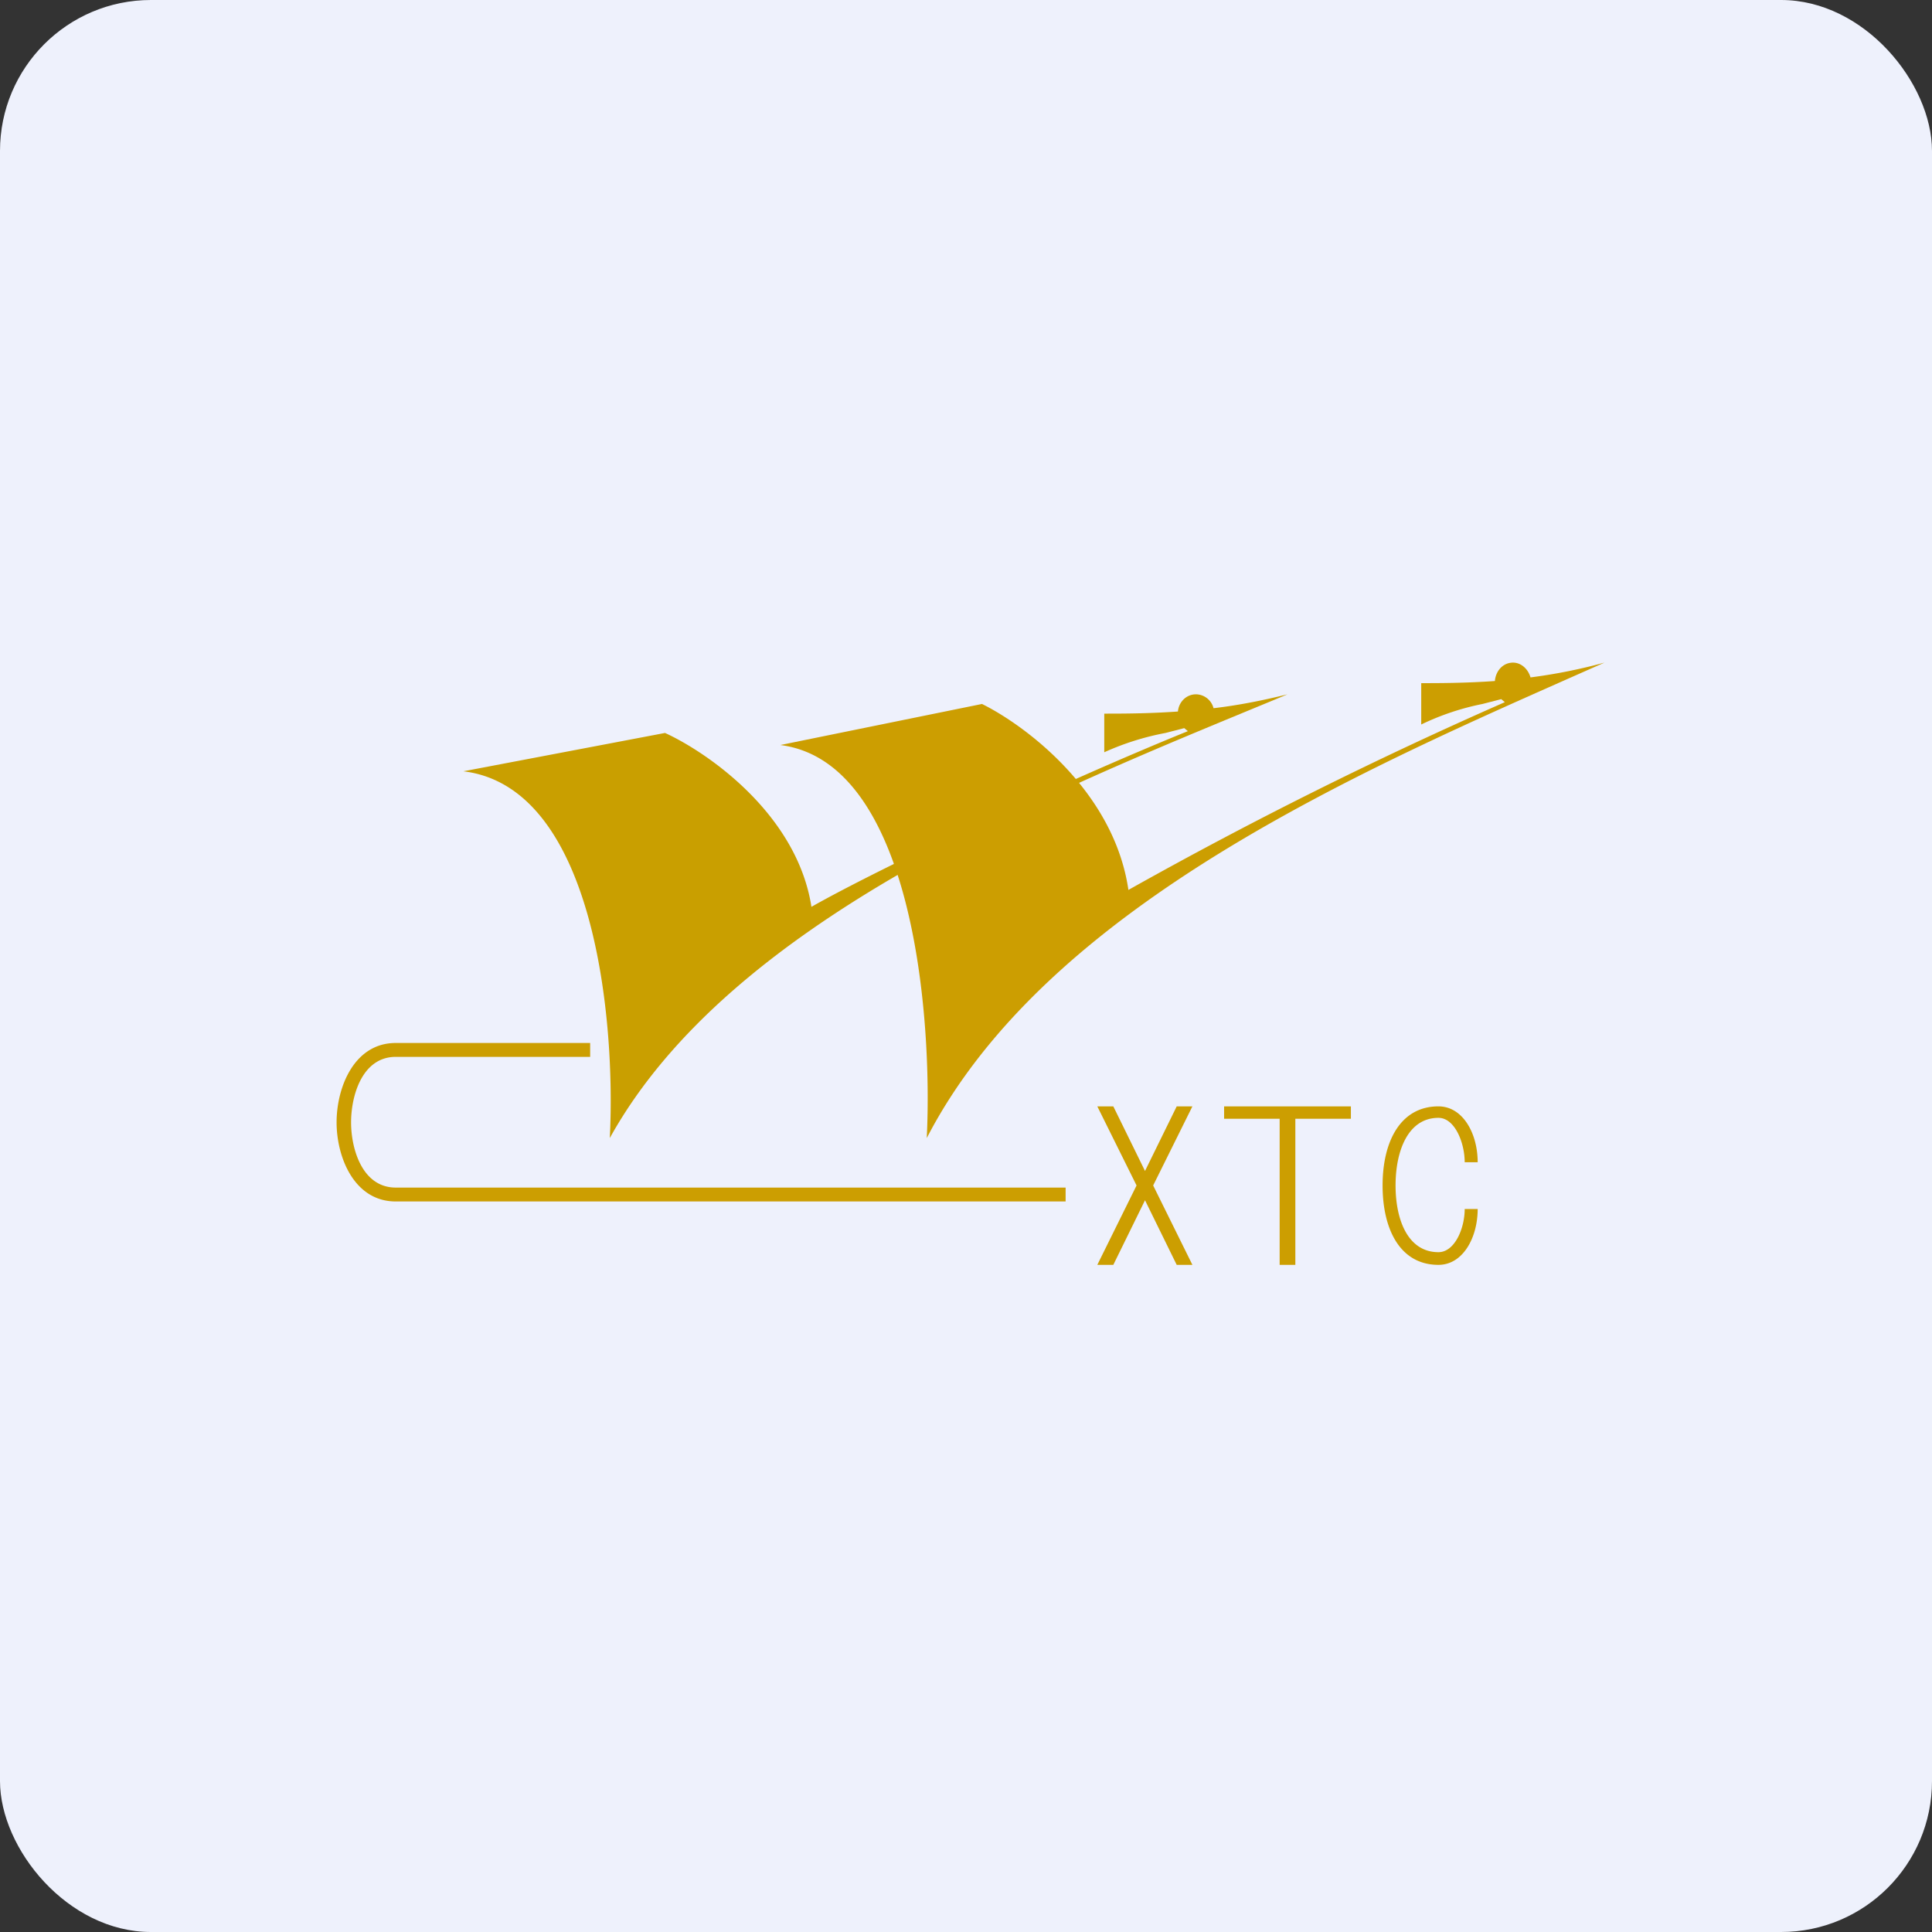 <!-- by FastBull --><svg xmlns="http://www.w3.org/2000/svg" width="64" height="64" viewBox="0 0 64 64"><rect x="0" y="0" width="64" height="64" fill="#333333" stroke="none"/><rect x="0" y="0" width="64" height="64" rx="5" ry="5" fill="#eef1fc" /><path fill="#eef1fc" d="M 2.75,2 L 61.55,2 L 61.55,60.80 L 2.75,60.80 L 2.75,2" /><path d="M 22.03,24.28 L 15.35,25.55 C 19.72,26.08 20.40,33.87 20.20,37.70 C 24.21,30.46 34.72,26.28 42.22,23.18 L 42.65,23 C 41.81,23.21 40.98,23.37 40.20,23.46 A 0.61,0.61 0 0,0 39.62,23 C 39.30,23 39.05,23.25 39.02,23.57 C 38.02,23.64 37.16,23.64 36.58,23.64 L 36.58,24.92 A 8.88,8.88 0 0,1 38.61,24.28 L 39.23,24.12 L 39.35,24.22 C 35.14,25.93 29.19,28.73 26.88,30.04 C 26.40,26.96 23.43,24.92 22.03,24.28 L 22.03,24.28" fill="#c99f00" /><path d="M 32.53,23.32 L 25.85,24.68 C 30.22,25.24 30.90,33.59 30.70,37.70 C 34.70,29.96 45.21,25.47 52.72,22.14 L 53.15,21.95 C 52.31,22.18 51.48,22.34 50.70,22.44 C 50.62,22.16 50.39,21.95 50.12,21.95 C 49.80,21.95 49.55,22.21 49.52,22.56 C 48.52,22.63 47.66,22.63 47.08,22.63 L 47.08,24 A 8.47,8.47 0 0,1 49.11,23.32 L 49.73,23.16 L 49.85,23.26 A 142.91,142.91 0 0,0 37.38,29.48 C 36.90,26.19 33.93,24.01 32.53,23.32 L 32.53,23.32 M 13.11,34.55 L 19.55,34.55 L 19.55,35.01 L 13.11,35.01 C 12,35.01 11.63,36.29 11.63,37.18 C 11.63,38.06 12,39.34 13.11,39.34 L 35.30,39.34 L 35.30,39.80 L 13.11,39.80 C 11.73,39.80 11.15,38.33 11.15,37.18 C 11.15,36.02 11.73,34.55 13.11,34.55 M 37.65,39.27 L 36.35,36.65 L 36.88,36.65 L 37.93,38.79 L 38.98,36.65 L 39.50,36.65 L 38.20,39.27 L 39.50,41.90 L 38.98,41.90 L 37.93,39.76 L 36.88,41.90 L 36.35,41.90 L 37.65,39.27 M 42.39,37.06 L 40.55,37.06 L 40.55,36.65 L 44.75,36.65 L 44.75,37.06 L 42.91,37.06 L 42.91,41.90 L 42.39,41.90 L 42.39,37.06 M 47.65,36.65 C 48.46,36.65 48.95,37.55 48.95,38.50 L 48.52,38.50 C 48.52,37.87 48.20,37.03 47.65,37.03 C 46.65,37.03 46.23,38.11 46.23,39.27 C 46.23,40.43 46.65,41.48 47.65,41.48 C 48.19,41.48 48.52,40.69 48.52,40.05 L 48.95,40.05 C 48.95,41 48.46,41.90 47.65,41.90 C 46.39,41.90 45.80,40.74 45.80,39.27 C 45.80,37.80 46.40,36.65 47.65,36.65" fill="#cc9e01" /></svg>